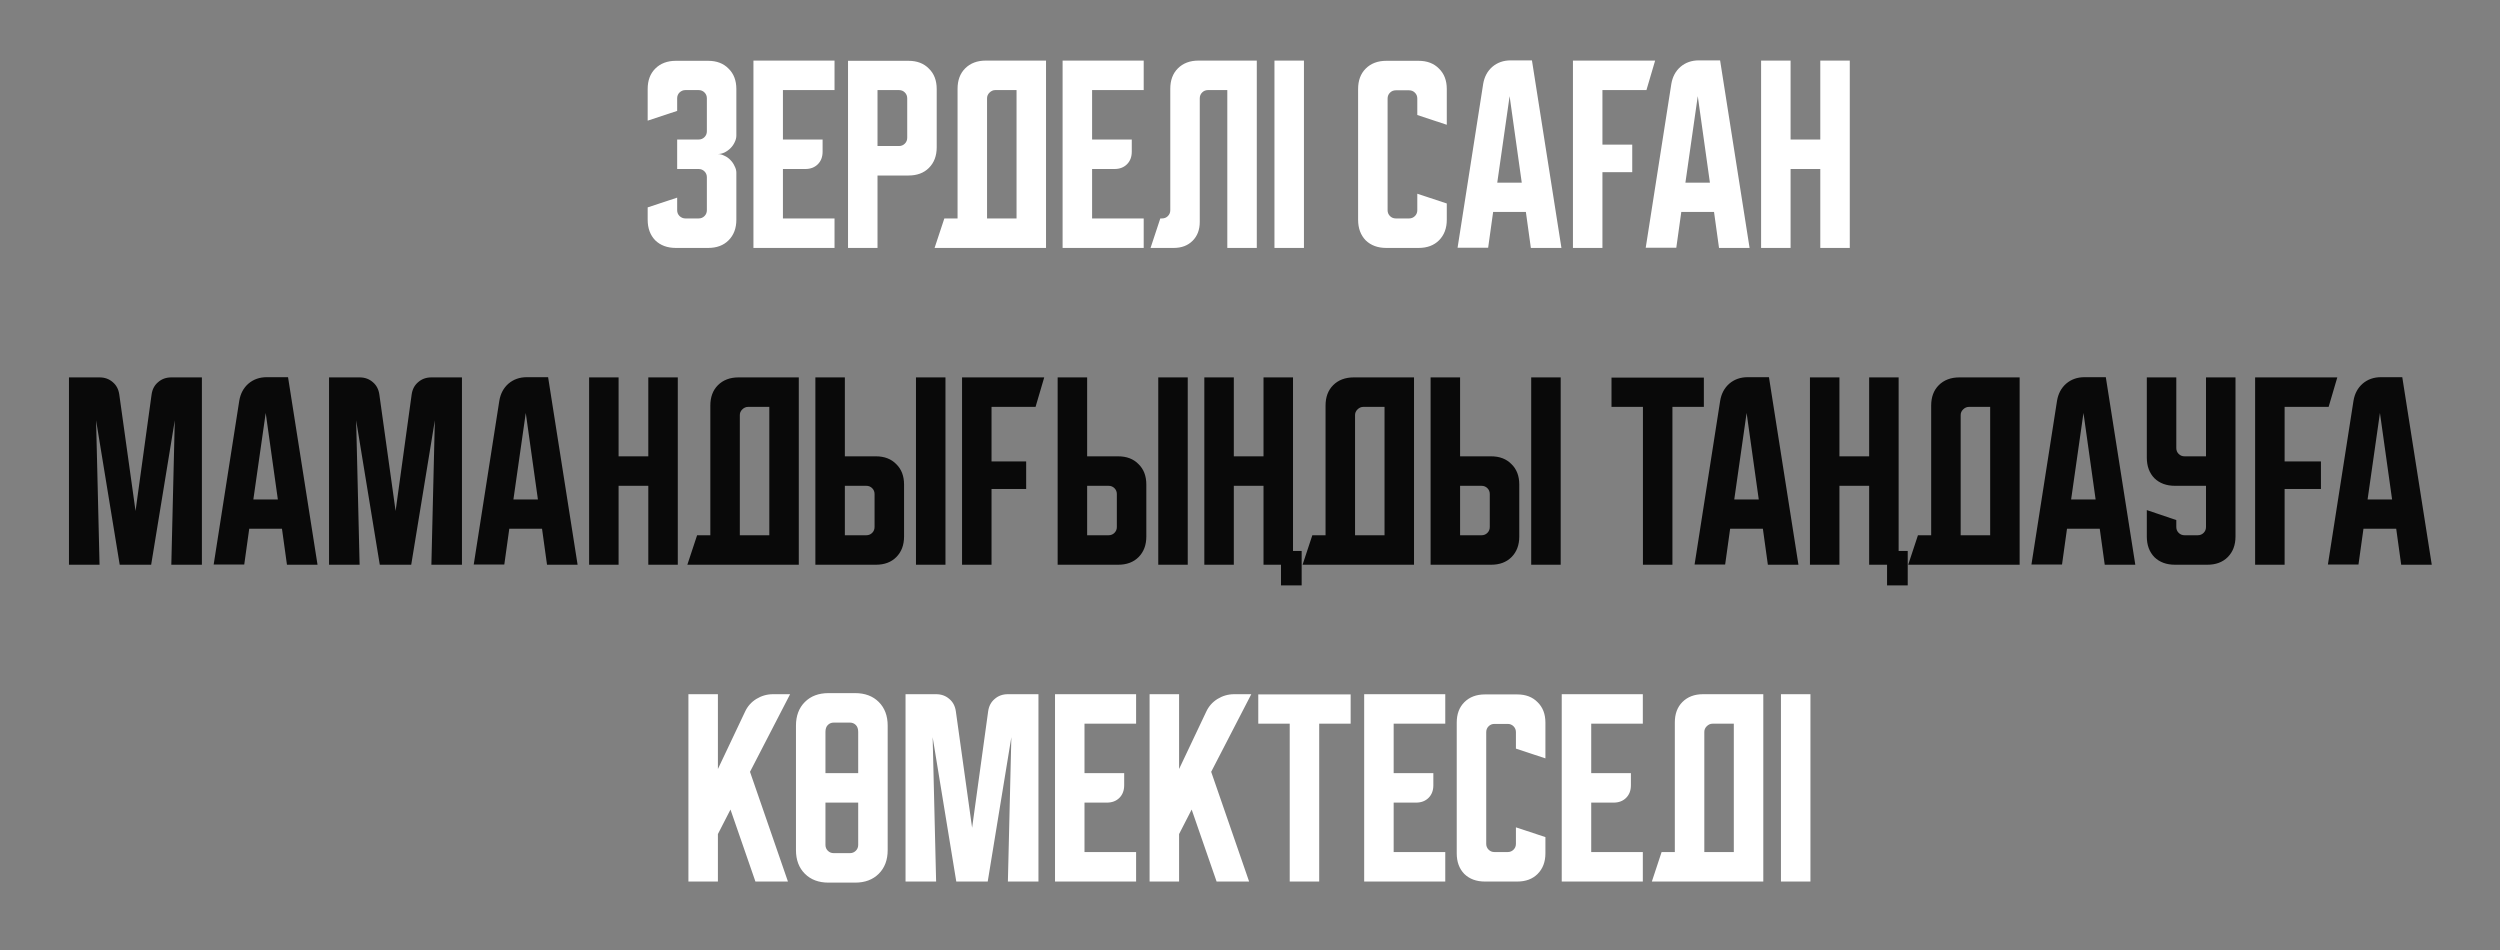 <?xml version="1.0" encoding="UTF-8"?> <svg xmlns="http://www.w3.org/2000/svg" width="363" height="138" viewBox="0 0 363 138" fill="none"><rect x="0" y="0" width="363" height="138" fill="#808080" stroke="none"/> <path d="M98.324 28.696V30.522C98.324 30.858 98.439 31.141 98.67 31.372C98.922 31.603 99.205 31.718 99.52 31.718H101.441C101.776 31.718 102.06 31.603 102.291 31.372C102.522 31.141 102.637 30.858 102.637 30.522V25.736C102.637 25.401 102.522 25.117 102.291 24.886C102.06 24.655 101.776 24.54 101.441 24.54H98.324V20.258H101.441C101.776 20.258 102.06 20.143 102.291 19.912C102.522 19.681 102.637 19.398 102.637 19.062V14.276C102.637 13.94 102.522 13.657 102.291 13.426C102.06 13.195 101.776 13.08 101.441 13.08H99.52C99.205 13.08 98.922 13.195 98.67 13.426C98.439 13.657 98.324 13.94 98.324 14.276V16.102L94.042 17.519V12.922C94.042 11.684 94.409 10.698 95.144 9.963C95.9 9.207 96.897 8.83 98.135 8.83H102.826C104.064 8.83 105.051 9.207 105.785 9.963C106.541 10.698 106.919 11.684 106.919 12.922V19.691C106.919 20.006 106.835 20.332 106.667 20.667C106.52 20.982 106.321 21.266 106.069 21.517C105.817 21.769 105.523 21.979 105.187 22.147C104.872 22.294 104.547 22.368 104.211 22.368C104.547 22.368 104.872 22.451 105.187 22.619C105.523 22.766 105.817 22.976 106.069 23.249C106.321 23.501 106.52 23.795 106.667 24.131C106.835 24.445 106.919 24.76 106.919 25.075V31.907C106.919 33.145 106.541 34.142 105.785 34.898C105.051 35.633 104.064 36 102.826 36H98.135C96.897 36 95.9 35.633 95.144 34.898C94.409 34.142 94.042 33.145 94.042 31.907V30.113L98.324 28.696ZM109.399 8.798H121.174V13.08H113.681V20.258H119.442V22.021C119.442 22.777 119.212 23.386 118.75 23.847C118.288 24.309 117.679 24.54 116.924 24.54H113.681V31.718H121.174V36H109.399V8.798ZM123.133 8.83H131.917C133.155 8.83 134.142 9.207 134.876 9.963C135.632 10.698 136.01 11.684 136.01 12.922V21.392C136.01 22.63 135.632 23.627 134.876 24.383C134.142 25.117 133.155 25.484 131.917 25.484H127.415V36H123.133V8.83ZM127.415 13.08V21.203H130.532C130.867 21.203 131.151 21.087 131.382 20.856C131.613 20.625 131.728 20.342 131.728 20.006V14.276C131.728 13.94 131.613 13.657 131.382 13.426C131.151 13.195 130.867 13.08 130.532 13.08H127.415ZM137.118 31.718H139.038V12.891C139.038 11.653 139.405 10.666 140.14 9.931C140.896 9.176 141.893 8.798 143.131 8.798H151.883V36H135.701L137.118 31.718ZM147.602 31.718V13.08H144.516C144.201 13.08 143.918 13.206 143.666 13.458C143.435 13.688 143.32 13.961 143.32 14.276V31.718H147.602ZM154.29 8.798H166.065V13.08H158.572V20.258H164.333V22.021C164.333 22.777 164.102 23.386 163.641 23.847C163.179 24.309 162.57 24.54 161.815 24.54H158.572V31.718H166.065V36H154.29V8.798ZM167.06 36L168.476 31.718H168.728C169.064 31.718 169.347 31.603 169.578 31.372C169.809 31.141 169.925 30.858 169.925 30.522V12.891C169.925 11.653 170.292 10.666 171.026 9.931C171.782 9.176 172.779 8.798 174.017 8.798H182.487V36H178.205V13.08H175.403C175.067 13.08 174.784 13.195 174.553 13.426C174.322 13.657 174.206 13.94 174.206 14.276V32.222C174.206 33.355 173.86 34.268 173.167 34.961C172.475 35.654 171.562 36 170.428 36H167.06ZM185.051 36V8.798H189.333V36H185.051ZM197.197 31.907V12.922C197.197 11.684 197.565 10.698 198.299 9.963C199.055 9.207 200.052 8.83 201.29 8.83H205.981C207.22 8.83 208.206 9.207 208.941 9.963C209.696 10.698 210.074 11.684 210.074 12.922V18.117L205.792 16.701V14.308C205.792 13.972 205.677 13.688 205.446 13.458C205.215 13.227 204.932 13.111 204.596 13.111H202.675C202.34 13.111 202.056 13.227 201.825 13.458C201.595 13.688 201.479 13.972 201.479 14.308V30.522C201.479 30.858 201.595 31.141 201.825 31.372C202.056 31.603 202.34 31.718 202.675 31.718H204.596C204.932 31.718 205.215 31.603 205.446 31.372C205.677 31.141 205.792 30.858 205.792 30.522V28.129L210.074 29.546V31.907C210.074 33.145 209.696 34.142 208.941 34.898C208.206 35.633 207.22 36 205.981 36H201.29C200.052 36 199.055 35.633 198.299 34.898C197.565 34.142 197.197 33.145 197.197 31.907ZM215.355 12.198C215.522 11.17 215.963 10.341 216.677 9.711C217.412 9.081 218.304 8.767 219.353 8.767H222.438L226.72 36H222.281L221.557 30.774H216.803L216.079 35.968H211.64L215.355 12.198ZM217.401 26.523H220.959L219.196 13.961L217.401 26.523ZM240.324 8.798L239.064 13.08H232.673V36H228.391V8.798H240.324ZM242.675 12.198C242.842 11.17 243.283 10.341 243.997 9.711C244.731 9.081 245.624 8.767 246.673 8.767H249.758L254.04 36H249.601L248.877 30.774H244.123L243.399 35.968H238.959L242.675 12.198ZM244.721 26.523H248.279L246.516 13.961L244.721 26.523ZM255.711 8.798H259.993V20.258H264.306V8.798H268.588V36H264.306V24.54H259.993V36H255.711V8.798ZM104.24 100.798V111.66L108.176 103.348C108.532 102.572 109.078 101.952 109.813 101.491C110.568 101.029 111.377 100.798 112.237 100.798H114.724L108.9 112.069L114.409 128H109.687L106.066 117.547L104.24 121.105V128H99.958V100.798H104.24ZM115.574 123.435V105.363C115.574 103.936 116.004 102.792 116.865 101.931C117.725 101.071 118.869 100.641 120.296 100.641H124.169C125.596 100.641 126.74 101.071 127.601 101.931C128.461 102.792 128.891 103.936 128.891 105.363V123.435C128.891 124.862 128.461 126.006 127.601 126.867C126.74 127.727 125.596 128.157 124.169 128.157H120.296C118.869 128.157 117.725 127.727 116.865 126.867C116.004 126.006 115.574 124.862 115.574 123.435ZM124.61 112.258V106.276C124.61 105.835 124.494 105.5 124.263 105.269C124.032 105.038 123.749 104.922 123.413 104.922H121.052C120.716 104.922 120.433 105.038 120.202 105.269C119.971 105.5 119.856 105.835 119.856 106.276V112.258H124.61ZM119.856 116.54V122.679C119.856 123.015 119.971 123.298 120.202 123.529C120.433 123.76 120.716 123.876 121.052 123.876H123.413C123.749 123.876 124.032 123.76 124.263 123.529C124.494 123.298 124.61 123.015 124.61 122.679V116.54H119.856ZM131.484 128V100.798H135.924C136.679 100.798 137.319 101.029 137.844 101.491C138.369 101.931 138.684 102.53 138.789 103.285L141.15 120.192L143.48 103.285C143.585 102.53 143.9 101.931 144.424 101.491C144.949 101.029 145.589 100.798 146.345 100.798H150.784V128H146.345L146.848 107.032L143.417 128H138.852L135.42 107.032L135.924 128H131.484ZM153.188 100.798H164.962V105.08H157.469V112.258H163.231V114.021C163.231 114.777 163 115.386 162.538 115.847C162.076 116.309 161.468 116.54 160.712 116.54H157.469V123.718H164.962V128H153.188V100.798ZM171.203 100.798V111.66L175.139 103.348C175.495 102.572 176.041 101.952 176.776 101.491C177.531 101.029 178.339 100.798 179.2 100.798H181.687L175.863 112.069L181.372 128H176.65L173.029 117.547L171.203 121.105V128H166.921V100.798H171.203ZM182.702 100.83H196.114V105.08H191.548V128H187.267V105.08H182.702V100.83ZM198.078 100.798H209.853V105.08H202.36V112.258H208.122V114.021C208.122 114.777 207.891 115.386 207.429 115.847C206.967 116.309 206.359 116.54 205.603 116.54H202.36V123.718H209.853V128H198.078V100.798ZM211.517 123.907V104.922C211.517 103.684 211.884 102.698 212.619 101.963C213.375 101.207 214.372 100.83 215.61 100.83H220.301C221.539 100.83 222.526 101.207 223.26 101.963C224.016 102.698 224.394 103.684 224.394 104.922V110.117L220.112 108.7V106.308C220.112 105.972 219.997 105.689 219.766 105.458C219.535 105.227 219.252 105.111 218.916 105.111H216.995C216.659 105.111 216.376 105.227 216.145 105.458C215.914 105.689 215.799 105.972 215.799 106.308V122.522C215.799 122.858 215.914 123.141 216.145 123.372C216.376 123.603 216.659 123.718 216.995 123.718H218.916C219.252 123.718 219.535 123.603 219.766 123.372C219.997 123.141 220.112 122.858 220.112 122.522V120.129L224.394 121.546V123.907C224.394 125.145 224.016 126.142 223.26 126.898C222.526 127.633 221.539 128 220.301 128H215.61C214.372 128 213.375 127.633 212.619 126.898C211.884 126.142 211.517 125.145 211.517 123.907ZM226.763 100.798H238.538V105.08H231.045V112.258H236.807V114.021C236.807 114.777 236.576 115.386 236.114 115.847C235.652 116.309 235.044 116.54 234.288 116.54H231.045V123.718H238.538V128H226.763V100.798ZM241.265 123.718H243.185V104.891C243.185 103.653 243.552 102.666 244.287 101.931C245.043 101.176 246.04 100.798 247.278 100.798H256.031V128H239.848L241.265 123.718ZM251.749 123.718V105.08H248.663C248.349 105.08 248.065 105.206 247.813 105.458C247.582 105.689 247.467 105.961 247.467 106.276V123.718H251.749ZM258.594 128V100.798H262.876V128H258.594Z" fill="white"></path> <path d="M10.015 82V54.798H14.454C15.21 54.798 15.85 55.029 16.375 55.491C16.9 55.931 17.214 56.53 17.319 57.285L19.681 74.192L22.01 57.285C22.115 56.53 22.43 55.931 22.955 55.491C23.48 55.029 24.12 54.798 24.875 54.798H29.315V82H24.875L25.379 61.032L21.948 82H17.382L13.951 61.032L14.454 82H10.015ZM34.74 58.198C34.908 57.17 35.348 56.341 36.062 55.711C36.797 55.081 37.689 54.767 38.738 54.767H41.824L46.105 82H41.666L40.942 76.774H36.188L35.464 81.969H31.025L34.74 58.198ZM36.786 72.523H40.344L38.581 59.961L36.786 72.523ZM47.776 82V54.798H52.216C52.971 54.798 53.611 55.029 54.136 55.491C54.661 55.931 54.976 56.53 55.081 57.285L57.442 74.192L59.772 57.285C59.877 56.53 60.191 55.931 60.716 55.491C61.241 55.029 61.881 54.798 62.637 54.798H67.076V82H62.637L63.14 61.032L59.709 82H55.144L51.712 61.032L52.216 82H47.776ZM72.501 58.198C72.669 57.17 73.11 56.341 73.823 55.711C74.558 55.081 75.45 54.767 76.499 54.767H79.585L83.867 82H79.427L78.703 76.774H73.949L73.225 81.969H68.786L72.501 58.198ZM74.547 72.523H78.105L76.342 59.961L74.547 72.523ZM85.538 54.798H89.819V66.258H94.133V54.798H98.415V82H94.133V70.54H89.819V82H85.538V54.798ZM101.219 77.718H103.14V58.891C103.14 57.653 103.507 56.666 104.242 55.931C104.998 55.176 105.995 54.798 107.233 54.798H115.985V82H99.803L101.219 77.718ZM111.704 77.718V59.08H108.618C108.303 59.08 108.02 59.206 107.768 59.458C107.537 59.688 107.422 59.961 107.422 60.276V77.718H111.704ZM122.674 54.798V66.258H127.176C128.414 66.258 129.401 66.636 130.135 67.392C130.891 68.126 131.269 69.113 131.269 70.351V77.907C131.269 79.145 130.891 80.142 130.135 80.898C129.401 81.633 128.414 82 127.176 82H118.392V54.798H122.674ZM133 82V54.798H137.282V82H133ZM122.674 70.54V77.718H125.791C126.126 77.718 126.41 77.603 126.641 77.372C126.871 77.141 126.987 76.858 126.987 76.522V71.736C126.987 71.4 126.871 71.117 126.641 70.886C126.41 70.655 126.126 70.54 125.791 70.54H122.674ZM151.621 54.798L150.362 59.08H143.971V82H139.689V54.798H151.621ZM157.852 54.798V66.258H162.354C163.593 66.258 164.579 66.636 165.314 67.392C166.07 68.126 166.447 69.113 166.447 70.351V77.907C166.447 79.145 166.07 80.142 165.314 80.898C164.579 81.633 163.593 82 162.354 82H153.571V54.798H157.852ZM168.179 82V54.798H172.461V82H168.179ZM157.852 70.54V77.718H160.969C161.305 77.718 161.588 77.603 161.819 77.372C162.05 77.141 162.166 76.858 162.166 76.522V71.736C162.166 71.4 162.05 71.117 161.819 70.886C161.588 70.655 161.305 70.54 160.969 70.54H157.852ZM174.868 54.798H179.15V66.258H183.463V54.798H187.745V82H183.463V70.54H179.15V82H174.868V54.798ZM190.55 77.718H192.47V58.891C192.47 57.653 192.837 56.666 193.572 55.931C194.328 55.176 195.325 54.798 196.563 54.798H205.315V82H189.133L190.55 77.718ZM201.034 77.718V59.08H197.948C197.633 59.08 197.35 59.206 197.098 59.458C196.867 59.688 196.752 59.961 196.752 60.276V77.718H201.034ZM212.004 54.798V66.258H216.506C217.744 66.258 218.731 66.636 219.465 67.392C220.221 68.126 220.599 69.113 220.599 70.351V77.907C220.599 79.145 220.221 80.142 219.465 80.898C218.731 81.633 217.744 82 216.506 82H207.722V54.798H212.004ZM222.33 82V54.798H226.612V82H222.33ZM212.004 70.54V77.718H215.121C215.456 77.718 215.74 77.603 215.971 77.372C216.202 77.141 216.317 76.858 216.317 76.522V71.736C216.317 71.4 216.202 71.117 215.971 70.886C215.74 70.655 215.456 70.54 215.121 70.54H212.004ZM233.989 54.83H247.401V59.08H242.836V82H238.554V59.08H233.989V54.83ZM249.768 58.198C249.936 57.17 250.377 56.341 251.09 55.711C251.825 55.081 252.717 54.767 253.766 54.767H256.852L261.134 82H256.694L255.97 76.774H251.216L250.492 81.969H246.053L249.768 58.198ZM251.814 72.523H255.372L253.609 59.961L251.814 72.523ZM262.805 54.798H267.086V66.258H271.4V54.798H275.682V82H271.4V70.54H267.086V82H262.805V54.798ZM278.487 77.718H280.407V58.891C280.407 57.653 280.774 56.666 281.509 55.931C282.265 55.176 283.262 54.798 284.5 54.798H293.252V82H277.07L278.487 77.718ZM288.971 77.718V59.08H285.885C285.57 59.08 285.287 59.206 285.035 59.458C284.804 59.688 284.689 59.961 284.689 60.276V77.718H288.971ZM298.68 58.198C298.848 57.17 299.289 56.341 300.003 55.711C300.737 55.081 301.629 54.767 302.679 54.767H305.764L310.046 82H305.607L304.883 76.774H300.129L299.405 81.969H294.965L298.68 58.198ZM300.727 72.523H304.284L302.521 59.961L300.727 72.523ZM311.717 54.798H315.999V65.062C315.999 65.398 316.114 65.681 316.345 65.912C316.576 66.143 316.859 66.258 317.195 66.258H320.312V54.798H324.594V77.907C324.594 79.145 324.216 80.142 323.461 80.898C322.726 81.633 321.739 82 320.501 82H315.81C314.572 82 313.575 81.633 312.819 80.898C312.084 80.142 311.717 79.145 311.717 77.907V74.066L315.999 75.514V76.522C315.999 76.858 316.114 77.141 316.345 77.372C316.576 77.603 316.859 77.718 317.195 77.718H319.116C319.452 77.718 319.735 77.603 319.966 77.372C320.197 77.141 320.312 76.858 320.312 76.522V70.54H315.81C314.572 70.54 313.575 70.173 312.819 69.438C312.084 68.682 311.717 67.685 311.717 66.447V54.798ZM339.376 54.798L338.116 59.08H331.725V82H327.443V54.798H339.376ZM341.726 58.198C341.894 57.17 342.335 56.341 343.049 55.711C343.783 55.081 344.675 54.767 345.725 54.767H348.81L353.092 82H348.653L347.929 76.774H343.175L342.451 81.969H338.011L341.726 58.198ZM343.773 72.523H347.331L345.567 59.961L343.773 72.523Z" fill="#090909"></path> <rect x="229" y="21" width="8" height="4" fill="white"></rect> <rect x="149" y="67" width="4" height="9" transform="rotate(90 149 67)" fill="#090909"></rect> <rect x="337" y="67" width="4" height="9" transform="rotate(90 337 67)" fill="#090909"></rect> <rect x="189" y="80" width="5" height="3" transform="rotate(90 189 80)" fill="#090909"></rect> <rect x="277" y="80" width="5" height="3" transform="rotate(90 277 80)" fill="#090909"></rect> </svg> 
